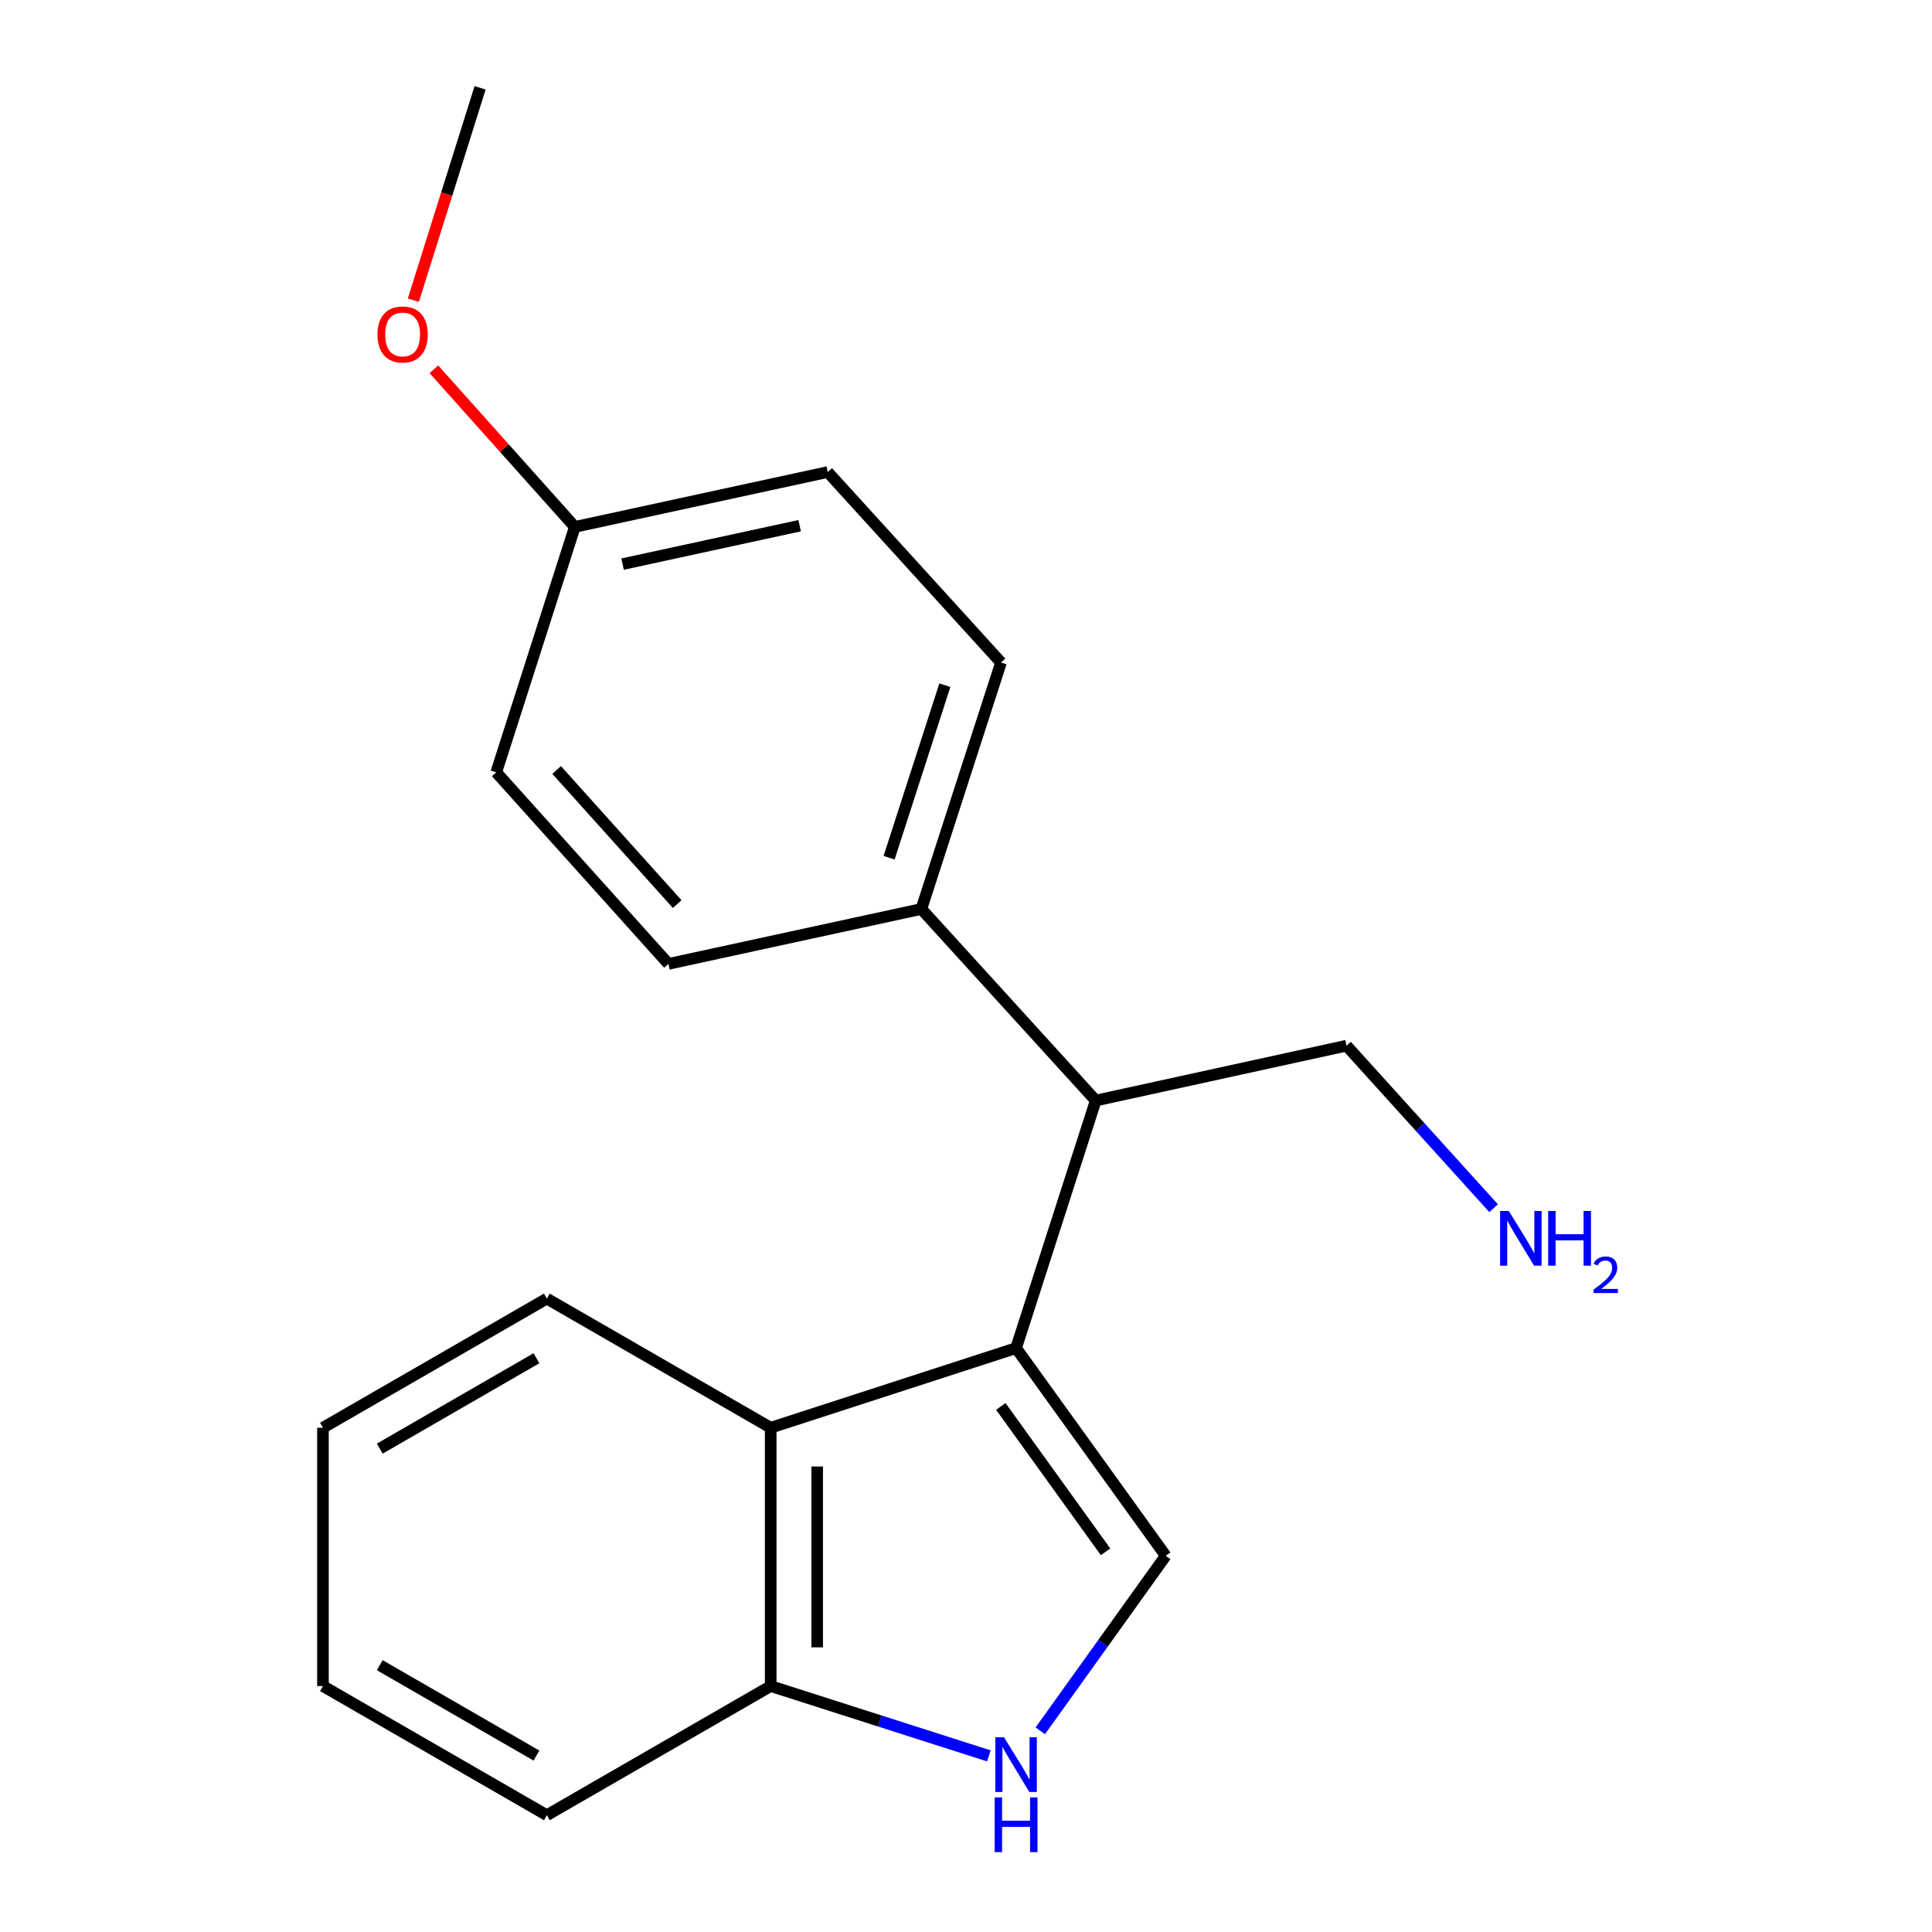 <?xml version='1.0' encoding='iso-8859-1'?>
<svg version='1.1' baseProfile='full'
              xmlns='http://www.w3.org/2000/svg'
                      xmlns:rdkit='http://www.rdkit.org/xml'
                      xmlns:xlink='http://www.w3.org/1999/xlink'
                  xml:space='preserve'
width='1000px' height='1000px' viewBox='0 0 1000 1000'>
<!-- END OF HEADER -->
<rect style='opacity:1.0;fill:#FFFFFF;stroke:none' width='1000' height='1000' x='0' y='0'> </rect>
<path class='bond-0' d='M 525.919,697.776 L 603.37,805.284' style='fill:none;fill-rule:evenodd;stroke:#000000;stroke-width:6px;stroke-linecap:butt;stroke-linejoin:miter;stroke-opacity:1' />
<path class='bond-0' d='M 518.017,727.964 L 572.233,803.22' style='fill:none;fill-rule:evenodd;stroke:#000000;stroke-width:6px;stroke-linecap:butt;stroke-linejoin:miter;stroke-opacity:1' />
<path class='bond-2' d='M 525.919,697.776 L 398.911,738.994' style='fill:none;fill-rule:evenodd;stroke:#000000;stroke-width:6px;stroke-linecap:butt;stroke-linejoin:miter;stroke-opacity:1' />
<path class='bond-3' d='M 525.919,697.776 L 567.15,569.645' style='fill:none;fill-rule:evenodd;stroke:#000000;stroke-width:6px;stroke-linecap:butt;stroke-linejoin:miter;stroke-opacity:1' />
<path class='bond-1' d='M 603.37,805.284 L 570.909,850.577' style='fill:none;fill-rule:evenodd;stroke:#000000;stroke-width:6px;stroke-linecap:butt;stroke-linejoin:miter;stroke-opacity:1' />
<path class='bond-1' d='M 570.909,850.577 L 538.449,895.87' style='fill:none;fill-rule:evenodd;stroke:#0000FF;stroke-width:6px;stroke-linecap:butt;stroke-linejoin:miter;stroke-opacity:1' />
<path class='bond-19' d='M 511.845,908.85 L 455.378,890.781' style='fill:none;fill-rule:evenodd;stroke:#0000FF;stroke-width:6px;stroke-linecap:butt;stroke-linejoin:miter;stroke-opacity:1' />
<path class='bond-19' d='M 455.378,890.781 L 398.911,872.711' style='fill:none;fill-rule:evenodd;stroke:#000000;stroke-width:6px;stroke-linecap:butt;stroke-linejoin:miter;stroke-opacity:1' />
<path class='bond-4' d='M 398.911,738.994 L 398.911,872.711' style='fill:none;fill-rule:evenodd;stroke:#000000;stroke-width:6px;stroke-linecap:butt;stroke-linejoin:miter;stroke-opacity:1' />
<path class='bond-4' d='M 422.968,759.051 L 422.968,852.653' style='fill:none;fill-rule:evenodd;stroke:#000000;stroke-width:6px;stroke-linecap:butt;stroke-linejoin:miter;stroke-opacity:1' />
<path class='bond-13' d='M 398.911,738.994 L 283.036,672.155' style='fill:none;fill-rule:evenodd;stroke:#000000;stroke-width:6px;stroke-linecap:butt;stroke-linejoin:miter;stroke-opacity:1' />
<path class='bond-5' d='M 567.15,569.645 L 476.896,470.49' style='fill:none;fill-rule:evenodd;stroke:#000000;stroke-width:6px;stroke-linecap:butt;stroke-linejoin:miter;stroke-opacity:1' />
<path class='bond-12' d='M 567.15,569.645 L 696.952,541.244' style='fill:none;fill-rule:evenodd;stroke:#000000;stroke-width:6px;stroke-linecap:butt;stroke-linejoin:miter;stroke-opacity:1' />
<path class='bond-15' d='M 398.911,872.711 L 283.036,939.55' style='fill:none;fill-rule:evenodd;stroke:#000000;stroke-width:6px;stroke-linecap:butt;stroke-linejoin:miter;stroke-opacity:1' />
<path class='bond-6' d='M 476.896,470.49 L 518.127,342.92' style='fill:none;fill-rule:evenodd;stroke:#000000;stroke-width:6px;stroke-linecap:butt;stroke-linejoin:miter;stroke-opacity:1' />
<path class='bond-6' d='M 460.19,443.956 L 489.051,354.657' style='fill:none;fill-rule:evenodd;stroke:#000000;stroke-width:6px;stroke-linecap:butt;stroke-linejoin:miter;stroke-opacity:1' />
<path class='bond-7' d='M 476.896,470.49 L 345.985,498.904' style='fill:none;fill-rule:evenodd;stroke:#000000;stroke-width:6px;stroke-linecap:butt;stroke-linejoin:miter;stroke-opacity:1' />
<path class='bond-10' d='M 518.127,342.92 L 428.434,244.326' style='fill:none;fill-rule:evenodd;stroke:#000000;stroke-width:6px;stroke-linecap:butt;stroke-linejoin:miter;stroke-opacity:1' />
<path class='bond-9' d='M 345.985,498.904 L 256.854,399.749' style='fill:none;fill-rule:evenodd;stroke:#000000;stroke-width:6px;stroke-linecap:butt;stroke-linejoin:miter;stroke-opacity:1' />
<path class='bond-9' d='M 350.507,467.948 L 288.115,398.539' style='fill:none;fill-rule:evenodd;stroke:#000000;stroke-width:6px;stroke-linecap:butt;stroke-linejoin:miter;stroke-opacity:1' />
<path class='bond-8' d='M 297.524,272.727 L 256.854,399.749' style='fill:none;fill-rule:evenodd;stroke:#000000;stroke-width:6px;stroke-linecap:butt;stroke-linejoin:miter;stroke-opacity:1' />
<path class='bond-14' d='M 297.524,272.727 L 261.051,231.934' style='fill:none;fill-rule:evenodd;stroke:#000000;stroke-width:6px;stroke-linecap:butt;stroke-linejoin:miter;stroke-opacity:1' />
<path class='bond-14' d='M 261.051,231.934 L 224.578,191.14' style='fill:none;fill-rule:evenodd;stroke:#FF0000;stroke-width:6px;stroke-linecap:butt;stroke-linejoin:miter;stroke-opacity:1' />
<path class='bond-20' d='M 297.524,272.727 L 428.434,244.326' style='fill:none;fill-rule:evenodd;stroke:#000000;stroke-width:6px;stroke-linecap:butt;stroke-linejoin:miter;stroke-opacity:1' />
<path class='bond-20' d='M 322.261,291.977 L 413.898,272.097' style='fill:none;fill-rule:evenodd;stroke:#000000;stroke-width:6px;stroke-linecap:butt;stroke-linejoin:miter;stroke-opacity:1' />
<path class='bond-11' d='M 773.09,625.367 L 735.021,583.306' style='fill:none;fill-rule:evenodd;stroke:#0000FF;stroke-width:6px;stroke-linecap:butt;stroke-linejoin:miter;stroke-opacity:1' />
<path class='bond-11' d='M 735.021,583.306 L 696.952,541.244' style='fill:none;fill-rule:evenodd;stroke:#000000;stroke-width:6px;stroke-linecap:butt;stroke-linejoin:miter;stroke-opacity:1' />
<path class='bond-17' d='M 283.036,672.155 L 167.161,738.994' style='fill:none;fill-rule:evenodd;stroke:#000000;stroke-width:6px;stroke-linecap:butt;stroke-linejoin:miter;stroke-opacity:1' />
<path class='bond-17' d='M 277.675,703.02 L 196.563,749.807' style='fill:none;fill-rule:evenodd;stroke:#000000;stroke-width:6px;stroke-linecap:butt;stroke-linejoin:miter;stroke-opacity:1' />
<path class='bond-16' d='M 213.945,155.374 L 231.223,100.414' style='fill:none;fill-rule:evenodd;stroke:#FF0000;stroke-width:6px;stroke-linecap:butt;stroke-linejoin:miter;stroke-opacity:1' />
<path class='bond-16' d='M 231.223,100.414 L 248.501,45.455' style='fill:none;fill-rule:evenodd;stroke:#000000;stroke-width:6px;stroke-linecap:butt;stroke-linejoin:miter;stroke-opacity:1' />
<path class='bond-21' d='M 283.036,939.55 L 167.161,872.711' style='fill:none;fill-rule:evenodd;stroke:#000000;stroke-width:6px;stroke-linecap:butt;stroke-linejoin:miter;stroke-opacity:1' />
<path class='bond-21' d='M 277.675,908.685 L 196.563,861.898' style='fill:none;fill-rule:evenodd;stroke:#000000;stroke-width:6px;stroke-linecap:butt;stroke-linejoin:miter;stroke-opacity:1' />
<path class='bond-18' d='M 167.161,738.994 L 167.161,872.711' style='fill:none;fill-rule:evenodd;stroke:#000000;stroke-width:6px;stroke-linecap:butt;stroke-linejoin:miter;stroke-opacity:1' />
<path  class='atom-2' d='M 519.659 899.194
L 528.939 914.194
Q 529.859 915.674, 531.339 918.354
Q 532.819 921.034, 532.899 921.194
L 532.899 899.194
L 536.659 899.194
L 536.659 927.514
L 532.779 927.514
L 522.819 911.114
Q 521.659 909.194, 520.419 906.994
Q 519.219 904.794, 518.859 904.114
L 518.859 927.514
L 515.179 927.514
L 515.179 899.194
L 519.659 899.194
' fill='#0000FF'/>
<path  class='atom-2' d='M 514.839 930.346
L 518.679 930.346
L 518.679 942.386
L 533.159 942.386
L 533.159 930.346
L 536.999 930.346
L 536.999 958.666
L 533.159 958.666
L 533.159 945.586
L 518.679 945.586
L 518.679 958.666
L 514.839 958.666
L 514.839 930.346
' fill='#0000FF'/>
<path  class='atom-12' d='M 780.932 626.788
L 790.212 641.788
Q 791.132 643.268, 792.612 645.948
Q 794.092 648.628, 794.172 648.788
L 794.172 626.788
L 797.932 626.788
L 797.932 655.108
L 794.052 655.108
L 784.092 638.708
Q 782.932 636.788, 781.692 634.588
Q 780.492 632.388, 780.132 631.708
L 780.132 655.108
L 776.452 655.108
L 776.452 626.788
L 780.932 626.788
' fill='#0000FF'/>
<path  class='atom-12' d='M 801.332 626.788
L 805.172 626.788
L 805.172 638.828
L 819.652 638.828
L 819.652 626.788
L 823.492 626.788
L 823.492 655.108
L 819.652 655.108
L 819.652 642.028
L 805.172 642.028
L 805.172 655.108
L 801.332 655.108
L 801.332 626.788
' fill='#0000FF'/>
<path  class='atom-12' d='M 824.865 654.114
Q 825.552 652.345, 827.188 651.368
Q 828.825 650.365, 831.096 650.365
Q 833.92 650.365, 835.504 651.896
Q 837.088 653.428, 837.088 656.147
Q 837.088 658.919, 835.029 661.506
Q 832.996 664.093, 828.772 667.156
L 837.405 667.156
L 837.405 669.268
L 824.812 669.268
L 824.812 667.499
Q 828.297 665.017, 830.356 663.169
Q 832.442 661.321, 833.445 659.658
Q 834.448 657.995, 834.448 656.279
Q 834.448 654.484, 833.551 653.48
Q 832.653 652.477, 831.096 652.477
Q 829.591 652.477, 828.588 653.084
Q 827.584 653.692, 826.872 655.038
L 824.865 654.114
' fill='#0000FF'/>
<path  class='atom-15' d='M 195.392 173.117
Q 195.392 166.317, 198.752 162.517
Q 202.112 158.717, 208.392 158.717
Q 214.672 158.717, 218.032 162.517
Q 221.392 166.317, 221.392 173.117
Q 221.392 179.997, 217.992 183.917
Q 214.592 187.797, 208.392 187.797
Q 202.152 187.797, 198.752 183.917
Q 195.392 180.037, 195.392 173.117
M 208.392 184.597
Q 212.712 184.597, 215.032 181.717
Q 217.392 178.797, 217.392 173.117
Q 217.392 167.557, 215.032 164.757
Q 212.712 161.917, 208.392 161.917
Q 204.072 161.917, 201.712 164.717
Q 199.392 167.517, 199.392 173.117
Q 199.392 178.837, 201.712 181.717
Q 204.072 184.597, 208.392 184.597
' fill='#FF0000'/>
</svg>
